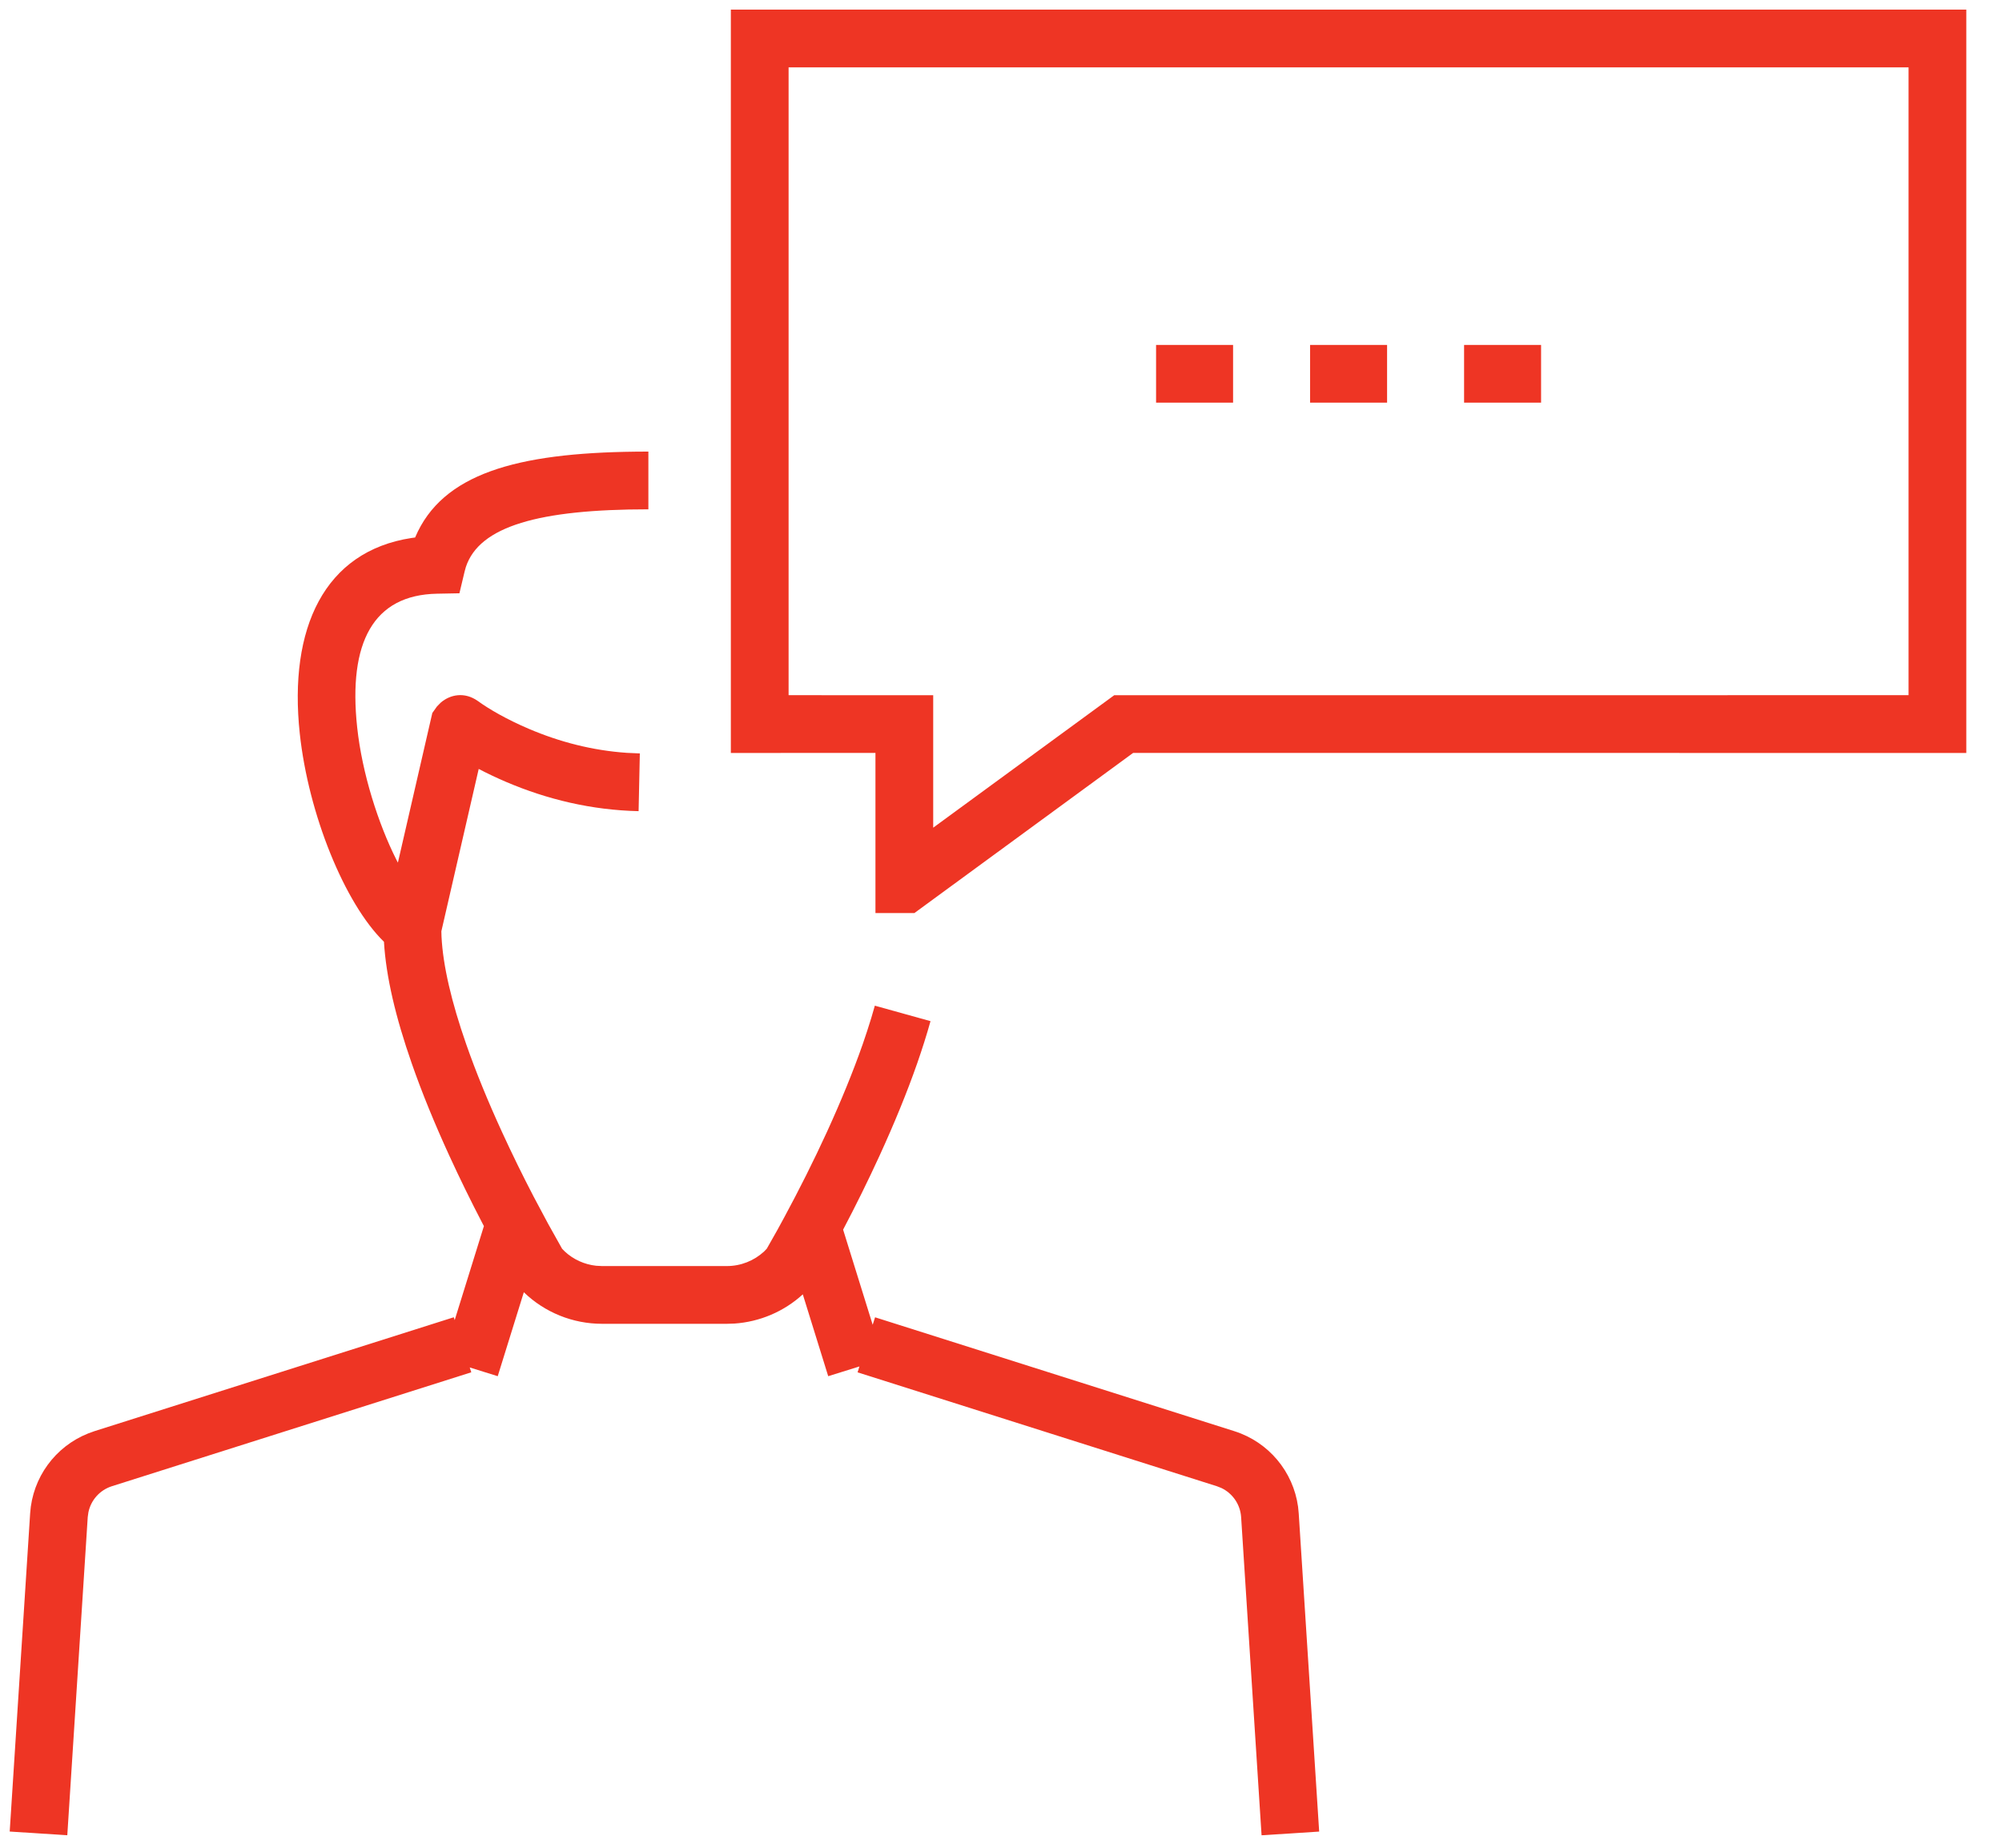 <?xml version="1.0" encoding="UTF-8"?>
<svg width="52px" height="48px" viewBox="0 0 52 48" version="1.1" xmlns="http://www.w3.org/2000/svg" xmlns:xlink="http://www.w3.org/1999/xlink">
    <title>3CA8ED4F-4605-4D59-A06A-DAF2AA65BDFD</title>
    <g id="desktop" stroke="none" stroke-width="1" fill="none" fill-rule="evenodd">
        <g id="Investors_Kontakt" transform="translate(-276, -1456)" fill="#EE3524" fill-rule="nonzero">
            <g id="avatar_1" transform="translate(252, 1430)">
                <path d="M40.841,37.731 L40.841,39.231 C38.002,39.231 36.449,39.67 36.1,40.73 L36.068,40.846 L35.933,41.412 L35.352,41.423 C33.699,41.454 33.041,42.684 33.277,44.893 C33.406,46.095 33.827,47.404 34.296,48.334 L34.335,48.409 L35.229,44.522 L35.349,44.353 L35.448,44.252 C35.693,44.042 36.065,43.965 36.411,44.21 C36.702,44.421 37.157,44.686 37.738,44.934 C38.535,45.274 39.39,45.496 40.283,45.557 L40.619,45.572 L40.587,47.072 C39.367,47.045 38.213,46.767 37.15,46.314 C36.891,46.203 36.651,46.089 36.434,45.975 L35.464,50.192 L35.468,50.332 C35.505,51.083 35.728,52.034 36.11,53.128 C36.361,53.847 36.674,54.611 37.036,55.4 C37.3,55.976 37.578,56.542 37.86,57.084 L38.237,57.791 L38.599,58.438 L38.669,58.51 C38.893,58.718 39.179,58.848 39.483,58.881 L39.637,58.889 L42.88,58.889 C43.24,58.889 43.585,58.752 43.847,58.51 L43.917,58.437 L44.193,57.949 L44.373,57.618 C44.751,56.918 45.129,56.168 45.481,55.4 C45.842,54.61 46.156,53.846 46.408,53.126 C46.488,52.894 46.562,52.669 46.629,52.449 L46.723,52.125 L48.169,52.527 C48.071,52.879 47.955,53.244 47.824,53.621 C47.556,54.388 47.224,55.195 46.844,56.025 C46.542,56.684 46.222,57.329 45.899,57.943 L46.667,60.414 L46.729,60.22 L56.063,63.179 C56.951,63.461 57.59,64.228 57.716,65.141 L57.733,65.314 L58.264,73.58 L56.768,73.676 L56.237,65.41 C56.215,65.081 56.016,64.793 55.723,64.654 L55.609,64.609 L46.275,61.65 L46.323,61.497 L45.512,61.75 L44.852,59.624 C44.364,60.07 43.737,60.338 43.074,60.383 L42.88,60.389 L39.637,60.389 C38.875,60.389 38.148,60.093 37.606,59.569 L36.928,61.75 L36.201,61.523 L36.241,61.649 L26.907,64.608 C26.592,64.708 26.36,64.97 26.296,65.288 L26.279,65.409 L25.748,73.675 L24.252,73.579 L24.783,65.313 C24.843,64.383 25.434,63.578 26.29,63.237 L26.453,63.178 L35.787,60.219 L35.81,60.293 L36.569,57.851 L36.529,57.775 C36.236,57.212 35.947,56.624 35.672,56.025 C35.292,55.196 34.961,54.39 34.694,53.623 C34.278,52.432 34.026,51.372 33.973,50.465 C32.955,49.473 32.011,47.153 31.786,45.053 C31.494,42.322 32.422,40.321 34.692,39.975 L34.782,39.963 L34.786,39.954 C35.486,38.31 37.407,37.767 40.515,37.733 L40.841,37.731 Z M75.073,26.25 L75.073,45.56 L53.432,45.559 L47.75,49.719 L46.739,49.719 L46.739,45.559 L42.983,45.56 L42.983,26.25 L75.073,26.25 Z M73.573,27.75 L44.483,27.75 L44.483,44.059 L48.239,44.06 L48.239,47.501 L52.941,44.06 L73.573,44.059 L73.573,27.75 Z M56.028,34.96 L56.028,36.46 L54.028,36.46 L54.028,34.96 L56.028,34.96 Z M60.028,34.96 L60.028,36.46 L58.028,36.46 L58.028,34.96 L60.028,34.96 Z M64.028,34.96 L64.028,36.46 L62.028,36.46 L62.028,34.96 L64.028,34.96 Z" id="avatar_ilustracja"></path>
            </g>
        </g>
    </g>
</svg>